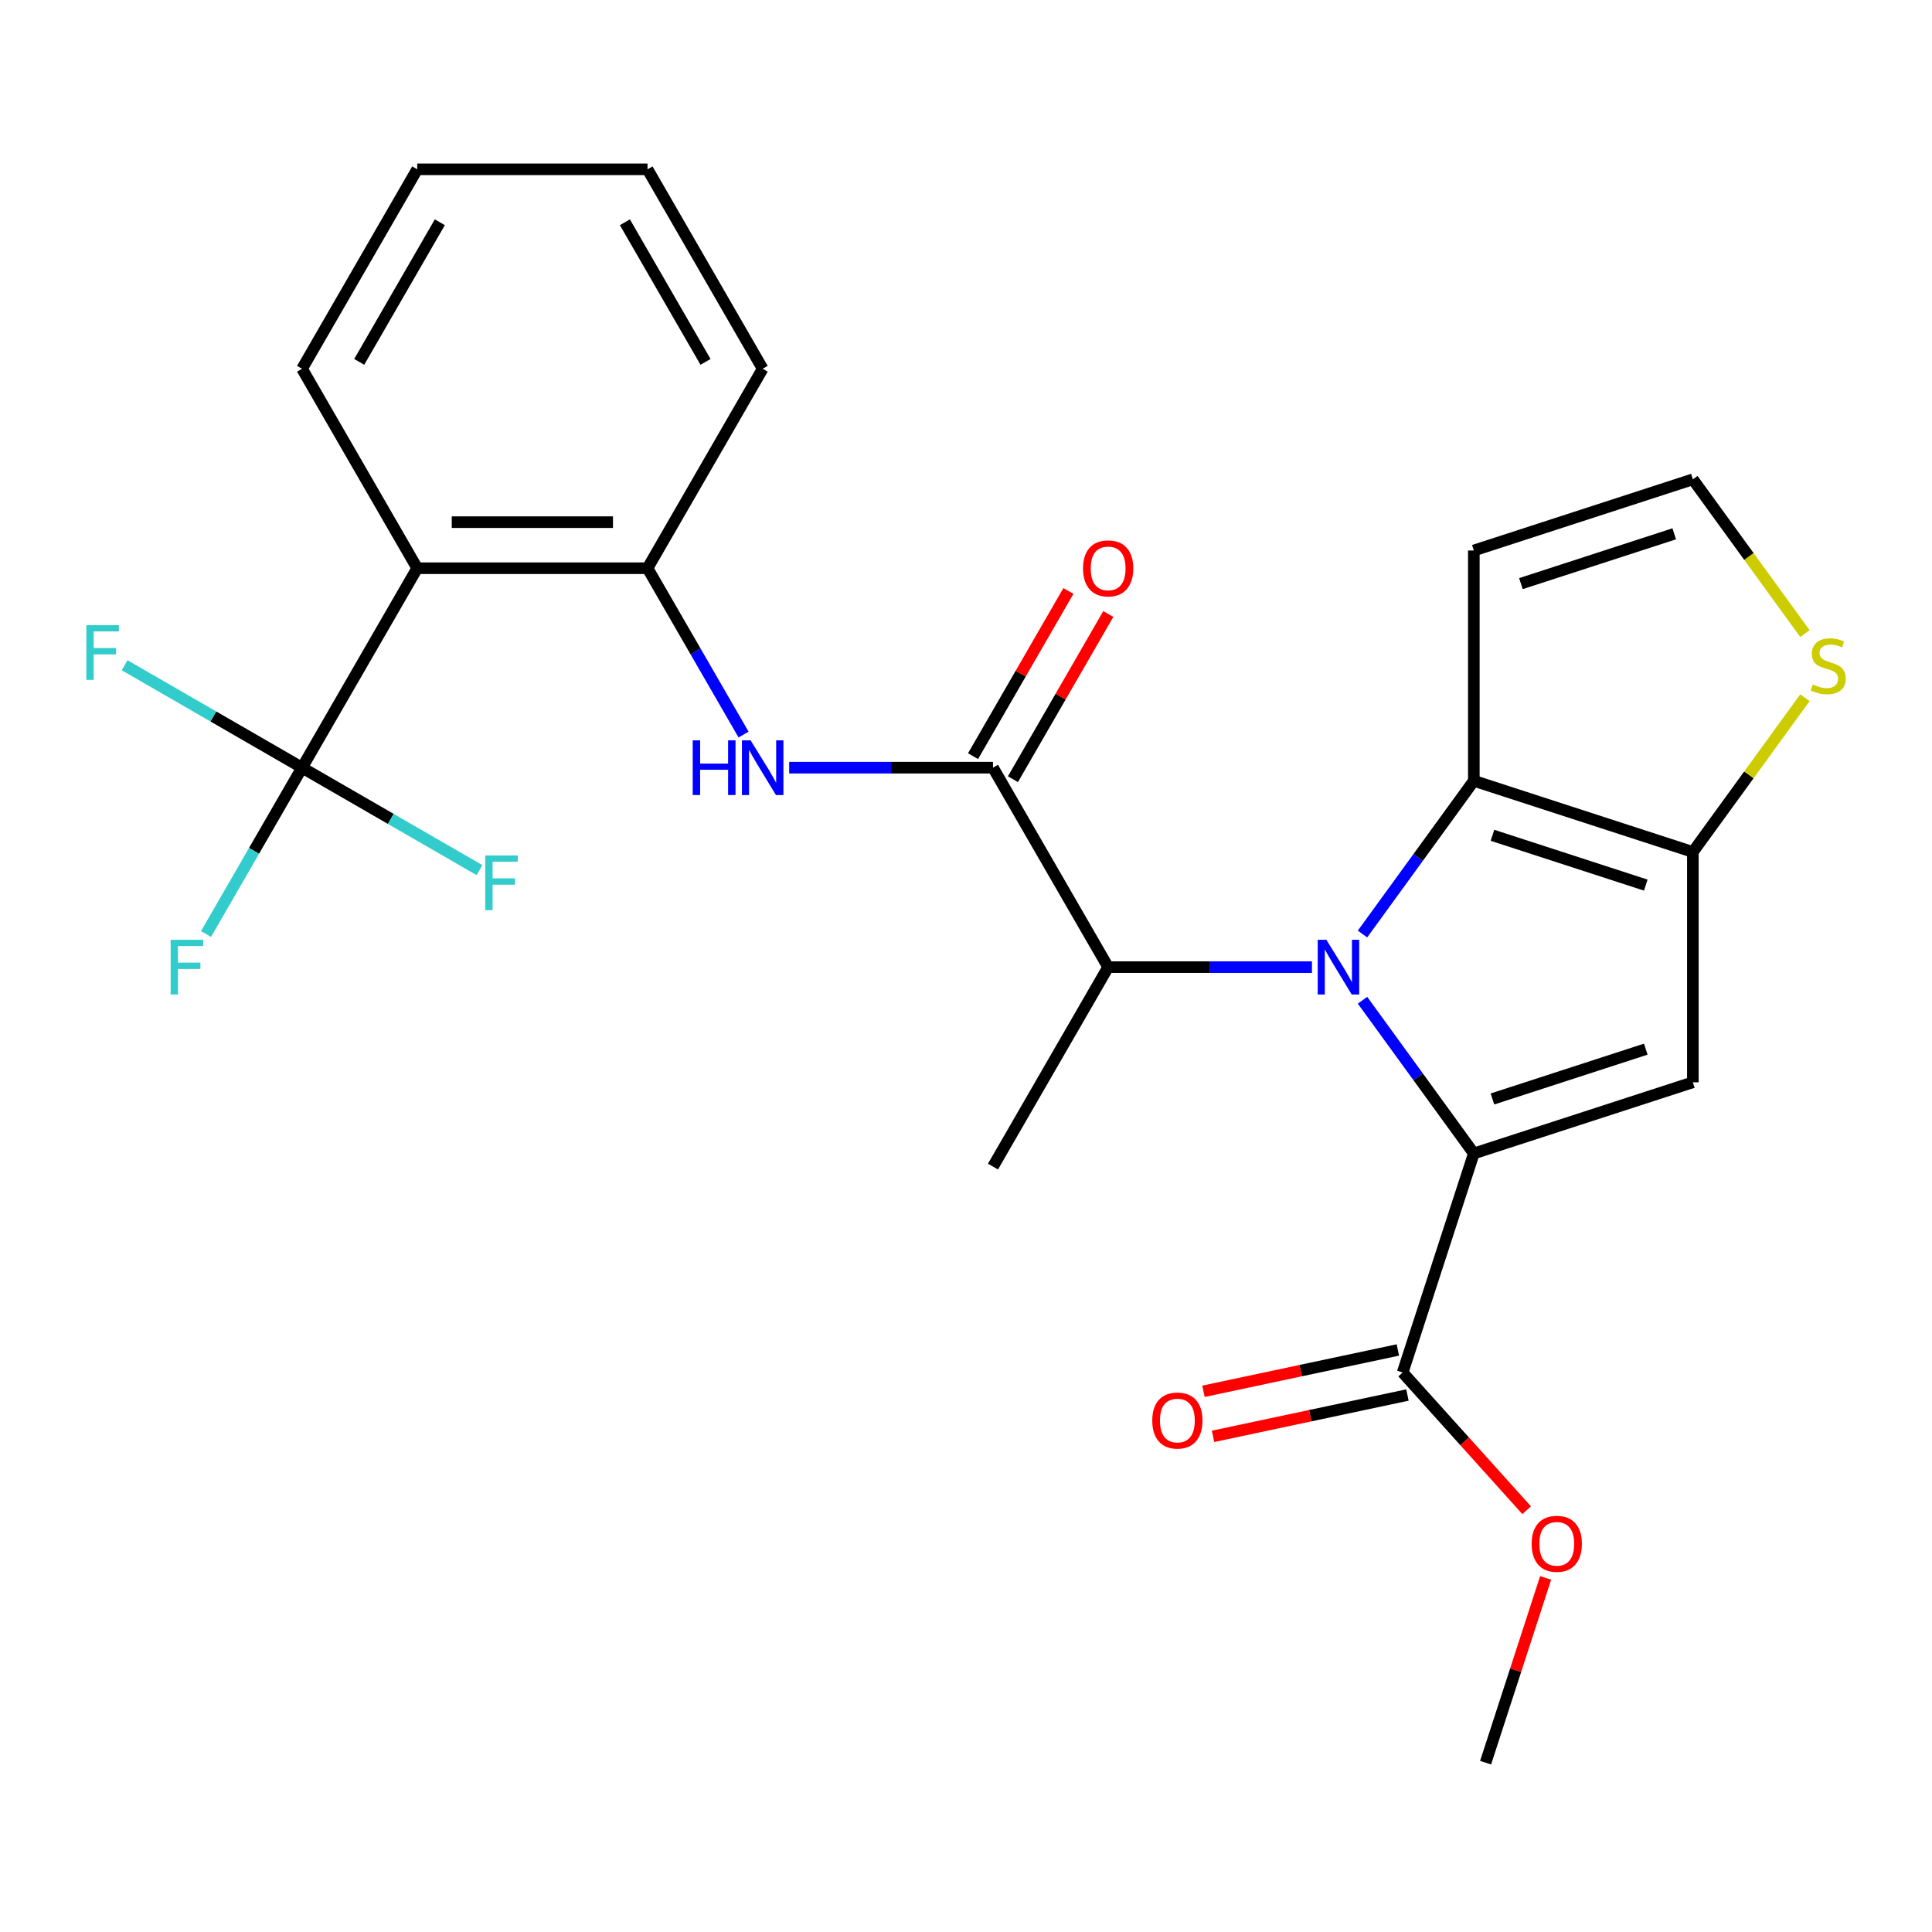 <?xml version='1.0' encoding='iso-8859-1'?>
<svg version='1.1' baseProfile='full'
              xmlns='http://www.w3.org/2000/svg'
                      xmlns:rdkit='http://www.rdkit.org/xml'
                      xmlns:xlink='http://www.w3.org/1999/xlink'
                  xml:space='preserve'
width='1000px' height='1000px' viewBox='0 0 1000 1000'>
<!-- END OF HEADER -->
<rect style='opacity:1.0;fill:#FFFFFF;stroke:none' width='1000' height='1000' x='0' y='0'> </rect>
<path class='bond-0' d='M 705.235,517.726 L 734.043,557.377' style='fill:none;fill-rule:evenodd;stroke:#0000FF;stroke-width:6px;stroke-linecap:butt;stroke-linejoin:miter;stroke-opacity:1' />
<path class='bond-0' d='M 734.043,557.377 L 762.851,597.027' style='fill:none;fill-rule:evenodd;stroke:#000000;stroke-width:6px;stroke-linecap:butt;stroke-linejoin:miter;stroke-opacity:1' />
<path class='bond-2' d='M 705.235,483.446 L 734.043,443.795' style='fill:none;fill-rule:evenodd;stroke:#0000FF;stroke-width:6px;stroke-linecap:butt;stroke-linejoin:miter;stroke-opacity:1' />
<path class='bond-2' d='M 734.043,443.795 L 762.851,404.144' style='fill:none;fill-rule:evenodd;stroke:#000000;stroke-width:6px;stroke-linecap:butt;stroke-linejoin:miter;stroke-opacity:1' />
<path class='bond-7' d='M 679.062,500.586 L 626.317,500.586' style='fill:none;fill-rule:evenodd;stroke:#0000FF;stroke-width:6px;stroke-linecap:butt;stroke-linejoin:miter;stroke-opacity:1' />
<path class='bond-7' d='M 626.317,500.586 L 573.573,500.586' style='fill:none;fill-rule:evenodd;stroke:#000000;stroke-width:6px;stroke-linecap:butt;stroke-linejoin:miter;stroke-opacity:1' />
<path class='bond-1' d='M 762.851,597.027 L 876.224,560.19' style='fill:none;fill-rule:evenodd;stroke:#000000;stroke-width:6px;stroke-linecap:butt;stroke-linejoin:miter;stroke-opacity:1' />
<path class='bond-1' d='M 772.489,568.827 L 851.851,543.041' style='fill:none;fill-rule:evenodd;stroke:#000000;stroke-width:6px;stroke-linecap:butt;stroke-linejoin:miter;stroke-opacity:1' />
<path class='bond-9' d='M 762.851,597.027 L 726.013,710.401' style='fill:none;fill-rule:evenodd;stroke:#000000;stroke-width:6px;stroke-linecap:butt;stroke-linejoin:miter;stroke-opacity:1' />
<path class='bond-26' d='M 876.224,560.19 L 876.224,440.982' style='fill:none;fill-rule:evenodd;stroke:#000000;stroke-width:6px;stroke-linecap:butt;stroke-linejoin:miter;stroke-opacity:1' />
<path class='bond-3' d='M 762.851,404.144 L 876.224,440.982' style='fill:none;fill-rule:evenodd;stroke:#000000;stroke-width:6px;stroke-linecap:butt;stroke-linejoin:miter;stroke-opacity:1' />
<path class='bond-3' d='M 772.489,432.345 L 851.851,458.131' style='fill:none;fill-rule:evenodd;stroke:#000000;stroke-width:6px;stroke-linecap:butt;stroke-linejoin:miter;stroke-opacity:1' />
<path class='bond-12' d='M 762.851,404.144 L 762.851,284.936' style='fill:none;fill-rule:evenodd;stroke:#000000;stroke-width:6px;stroke-linecap:butt;stroke-linejoin:miter;stroke-opacity:1' />
<path class='bond-11' d='M 876.224,440.982 L 905.229,401.06' style='fill:none;fill-rule:evenodd;stroke:#000000;stroke-width:6px;stroke-linecap:butt;stroke-linejoin:miter;stroke-opacity:1' />
<path class='bond-11' d='M 905.229,401.06 L 934.233,361.139' style='fill:none;fill-rule:evenodd;stroke:#CCCC00;stroke-width:6px;stroke-linecap:butt;stroke-linejoin:miter;stroke-opacity:1' />
<path class='bond-4' d='M 513.969,397.348 L 573.573,500.586' style='fill:none;fill-rule:evenodd;stroke:#000000;stroke-width:6px;stroke-linecap:butt;stroke-linejoin:miter;stroke-opacity:1' />
<path class='bond-8' d='M 513.969,397.348 L 461.225,397.348' style='fill:none;fill-rule:evenodd;stroke:#000000;stroke-width:6px;stroke-linecap:butt;stroke-linejoin:miter;stroke-opacity:1' />
<path class='bond-8' d='M 461.225,397.348 L 408.481,397.348' style='fill:none;fill-rule:evenodd;stroke:#0000FF;stroke-width:6px;stroke-linecap:butt;stroke-linejoin:miter;stroke-opacity:1' />
<path class='bond-14' d='M 524.293,403.309 L 548.974,360.56' style='fill:none;fill-rule:evenodd;stroke:#000000;stroke-width:6px;stroke-linecap:butt;stroke-linejoin:miter;stroke-opacity:1' />
<path class='bond-14' d='M 548.974,360.56 L 573.655,317.811' style='fill:none;fill-rule:evenodd;stroke:#FF0000;stroke-width:6px;stroke-linecap:butt;stroke-linejoin:miter;stroke-opacity:1' />
<path class='bond-14' d='M 503.645,391.388 L 528.326,348.639' style='fill:none;fill-rule:evenodd;stroke:#000000;stroke-width:6px;stroke-linecap:butt;stroke-linejoin:miter;stroke-opacity:1' />
<path class='bond-14' d='M 528.326,348.639 L 553.007,305.891' style='fill:none;fill-rule:evenodd;stroke:#FF0000;stroke-width:6px;stroke-linecap:butt;stroke-linejoin:miter;stroke-opacity:1' />
<path class='bond-5' d='M 156.344,397.348 L 215.948,294.111' style='fill:none;fill-rule:evenodd;stroke:#000000;stroke-width:6px;stroke-linecap:butt;stroke-linejoin:miter;stroke-opacity:1' />
<path class='bond-16' d='M 156.344,397.348 L 131.49,440.397' style='fill:none;fill-rule:evenodd;stroke:#000000;stroke-width:6px;stroke-linecap:butt;stroke-linejoin:miter;stroke-opacity:1' />
<path class='bond-16' d='M 131.49,440.397 L 106.636,483.446' style='fill:none;fill-rule:evenodd;stroke:#33CCCC;stroke-width:6px;stroke-linecap:butt;stroke-linejoin:miter;stroke-opacity:1' />
<path class='bond-17' d='M 156.344,397.348 L 202.263,423.859' style='fill:none;fill-rule:evenodd;stroke:#000000;stroke-width:6px;stroke-linecap:butt;stroke-linejoin:miter;stroke-opacity:1' />
<path class='bond-17' d='M 202.263,423.859 L 248.181,450.371' style='fill:none;fill-rule:evenodd;stroke:#33CCCC;stroke-width:6px;stroke-linecap:butt;stroke-linejoin:miter;stroke-opacity:1' />
<path class='bond-18' d='M 156.344,397.348 L 110.426,370.837' style='fill:none;fill-rule:evenodd;stroke:#000000;stroke-width:6px;stroke-linecap:butt;stroke-linejoin:miter;stroke-opacity:1' />
<path class='bond-18' d='M 110.426,370.837 L 64.507,344.326' style='fill:none;fill-rule:evenodd;stroke:#33CCCC;stroke-width:6px;stroke-linecap:butt;stroke-linejoin:miter;stroke-opacity:1' />
<path class='bond-6' d='M 215.948,294.111 L 335.157,294.111' style='fill:none;fill-rule:evenodd;stroke:#000000;stroke-width:6px;stroke-linecap:butt;stroke-linejoin:miter;stroke-opacity:1' />
<path class='bond-6' d='M 233.83,270.269 L 317.275,270.269' style='fill:none;fill-rule:evenodd;stroke:#000000;stroke-width:6px;stroke-linecap:butt;stroke-linejoin:miter;stroke-opacity:1' />
<path class='bond-20' d='M 215.948,294.111 L 156.344,190.873' style='fill:none;fill-rule:evenodd;stroke:#000000;stroke-width:6px;stroke-linecap:butt;stroke-linejoin:miter;stroke-opacity:1' />
<path class='bond-22' d='M 573.573,500.586 L 513.969,603.823' style='fill:none;fill-rule:evenodd;stroke:#000000;stroke-width:6px;stroke-linecap:butt;stroke-linejoin:miter;stroke-opacity:1' />
<path class='bond-10' d='M 384.865,380.208 L 360.011,337.159' style='fill:none;fill-rule:evenodd;stroke:#0000FF;stroke-width:6px;stroke-linecap:butt;stroke-linejoin:miter;stroke-opacity:1' />
<path class='bond-10' d='M 360.011,337.159 L 335.157,294.111' style='fill:none;fill-rule:evenodd;stroke:#000000;stroke-width:6px;stroke-linecap:butt;stroke-linejoin:miter;stroke-opacity:1' />
<path class='bond-15' d='M 723.535,698.741 L 673.223,709.435' style='fill:none;fill-rule:evenodd;stroke:#000000;stroke-width:6px;stroke-linecap:butt;stroke-linejoin:miter;stroke-opacity:1' />
<path class='bond-15' d='M 673.223,709.435 L 622.912,720.129' style='fill:none;fill-rule:evenodd;stroke:#FF0000;stroke-width:6px;stroke-linecap:butt;stroke-linejoin:miter;stroke-opacity:1' />
<path class='bond-15' d='M 728.492,722.061 L 678.18,732.756' style='fill:none;fill-rule:evenodd;stroke:#000000;stroke-width:6px;stroke-linecap:butt;stroke-linejoin:miter;stroke-opacity:1' />
<path class='bond-15' d='M 678.18,732.756 L 627.869,743.45' style='fill:none;fill-rule:evenodd;stroke:#FF0000;stroke-width:6px;stroke-linecap:butt;stroke-linejoin:miter;stroke-opacity:1' />
<path class='bond-19' d='M 726.013,710.401 L 758.108,746.046' style='fill:none;fill-rule:evenodd;stroke:#000000;stroke-width:6px;stroke-linecap:butt;stroke-linejoin:miter;stroke-opacity:1' />
<path class='bond-19' d='M 758.108,746.046 L 790.202,781.69' style='fill:none;fill-rule:evenodd;stroke:#FF0000;stroke-width:6px;stroke-linecap:butt;stroke-linejoin:miter;stroke-opacity:1' />
<path class='bond-21' d='M 335.157,294.111 L 394.761,190.873' style='fill:none;fill-rule:evenodd;stroke:#000000;stroke-width:6px;stroke-linecap:butt;stroke-linejoin:miter;stroke-opacity:1' />
<path class='bond-27' d='M 934.233,327.941 L 905.229,288.019' style='fill:none;fill-rule:evenodd;stroke:#CCCC00;stroke-width:6px;stroke-linecap:butt;stroke-linejoin:miter;stroke-opacity:1' />
<path class='bond-27' d='M 905.229,288.019 L 876.224,248.098' style='fill:none;fill-rule:evenodd;stroke:#000000;stroke-width:6px;stroke-linecap:butt;stroke-linejoin:miter;stroke-opacity:1' />
<path class='bond-13' d='M 762.851,284.936 L 876.224,248.098' style='fill:none;fill-rule:evenodd;stroke:#000000;stroke-width:6px;stroke-linecap:butt;stroke-linejoin:miter;stroke-opacity:1' />
<path class='bond-13' d='M 787.224,302.085 L 866.586,276.299' style='fill:none;fill-rule:evenodd;stroke:#000000;stroke-width:6px;stroke-linecap:butt;stroke-linejoin:miter;stroke-opacity:1' />
<path class='bond-23' d='M 800.015,816.73 L 784.478,864.547' style='fill:none;fill-rule:evenodd;stroke:#FF0000;stroke-width:6px;stroke-linecap:butt;stroke-linejoin:miter;stroke-opacity:1' />
<path class='bond-23' d='M 784.478,864.547 L 768.942,912.364' style='fill:none;fill-rule:evenodd;stroke:#000000;stroke-width:6px;stroke-linecap:butt;stroke-linejoin:miter;stroke-opacity:1' />
<path class='bond-28' d='M 156.344,190.873 L 215.948,87.636' style='fill:none;fill-rule:evenodd;stroke:#000000;stroke-width:6px;stroke-linecap:butt;stroke-linejoin:miter;stroke-opacity:1' />
<path class='bond-28' d='M 185.932,187.309 L 227.655,115.042' style='fill:none;fill-rule:evenodd;stroke:#000000;stroke-width:6px;stroke-linecap:butt;stroke-linejoin:miter;stroke-opacity:1' />
<path class='bond-25' d='M 394.761,190.873 L 335.157,87.636' style='fill:none;fill-rule:evenodd;stroke:#000000;stroke-width:6px;stroke-linecap:butt;stroke-linejoin:miter;stroke-opacity:1' />
<path class='bond-25' d='M 365.173,187.309 L 323.45,115.042' style='fill:none;fill-rule:evenodd;stroke:#000000;stroke-width:6px;stroke-linecap:butt;stroke-linejoin:miter;stroke-opacity:1' />
<path class='bond-24' d='M 215.948,87.636 L 335.157,87.636' style='fill:none;fill-rule:evenodd;stroke:#000000;stroke-width:6px;stroke-linecap:butt;stroke-linejoin:miter;stroke-opacity:1' />
<path  class='atom-0' d='M 686.522 486.426
L 695.802 501.426
Q 696.722 502.906, 698.202 505.586
Q 699.682 508.266, 699.762 508.426
L 699.762 486.426
L 703.522 486.426
L 703.522 514.746
L 699.642 514.746
L 689.682 498.346
Q 688.522 496.426, 687.282 494.226
Q 686.082 492.026, 685.722 491.346
L 685.722 514.746
L 682.042 514.746
L 682.042 486.426
L 686.522 486.426
' fill='#0000FF'/>
<path  class='atom-9' d='M 358.541 383.188
L 362.381 383.188
L 362.381 395.228
L 376.861 395.228
L 376.861 383.188
L 380.701 383.188
L 380.701 411.508
L 376.861 411.508
L 376.861 398.428
L 362.381 398.428
L 362.381 411.508
L 358.541 411.508
L 358.541 383.188
' fill='#0000FF'/>
<path  class='atom-9' d='M 388.501 383.188
L 397.781 398.188
Q 398.701 399.668, 400.181 402.348
Q 401.661 405.028, 401.741 405.188
L 401.741 383.188
L 405.501 383.188
L 405.501 411.508
L 401.621 411.508
L 391.661 395.108
Q 390.501 393.188, 389.261 390.988
Q 388.061 388.788, 387.701 388.108
L 387.701 411.508
L 384.021 411.508
L 384.021 383.188
L 388.501 383.188
' fill='#0000FF'/>
<path  class='atom-12' d='M 938.293 354.26
Q 938.613 354.38, 939.933 354.94
Q 941.253 355.5, 942.693 355.86
Q 944.173 356.18, 945.613 356.18
Q 948.293 356.18, 949.853 354.9
Q 951.413 353.58, 951.413 351.3
Q 951.413 349.74, 950.613 348.78
Q 949.853 347.82, 948.653 347.3
Q 947.453 346.78, 945.453 346.18
Q 942.933 345.42, 941.413 344.7
Q 939.933 343.98, 938.853 342.46
Q 937.813 340.94, 937.813 338.38
Q 937.813 334.82, 940.213 332.62
Q 942.653 330.42, 947.453 330.42
Q 950.733 330.42, 954.453 331.98
L 953.533 335.06
Q 950.133 333.66, 947.573 333.66
Q 944.813 333.66, 943.293 334.82
Q 941.773 335.94, 941.813 337.9
Q 941.813 339.42, 942.573 340.34
Q 943.373 341.26, 944.493 341.78
Q 945.653 342.3, 947.573 342.9
Q 950.133 343.7, 951.653 344.5
Q 953.173 345.3, 954.253 346.94
Q 955.373 348.54, 955.373 351.3
Q 955.373 355.22, 952.733 357.34
Q 950.133 359.42, 945.773 359.42
Q 943.253 359.42, 941.333 358.86
Q 939.453 358.34, 937.213 357.42
L 938.293 354.26
' fill='#CCCC00'/>
<path  class='atom-15' d='M 560.573 294.191
Q 560.573 287.391, 563.933 283.591
Q 567.293 279.791, 573.573 279.791
Q 579.853 279.791, 583.213 283.591
Q 586.573 287.391, 586.573 294.191
Q 586.573 301.071, 583.173 304.991
Q 579.773 308.871, 573.573 308.871
Q 567.333 308.871, 563.933 304.991
Q 560.573 301.111, 560.573 294.191
M 573.573 305.671
Q 577.893 305.671, 580.213 302.791
Q 582.573 299.871, 582.573 294.191
Q 582.573 288.631, 580.213 285.831
Q 577.893 282.991, 573.573 282.991
Q 569.253 282.991, 566.893 285.791
Q 564.573 288.591, 564.573 294.191
Q 564.573 299.911, 566.893 302.791
Q 569.253 305.671, 573.573 305.671
' fill='#FF0000'/>
<path  class='atom-16' d='M 596.41 735.266
Q 596.41 728.466, 599.77 724.666
Q 603.13 720.866, 609.41 720.866
Q 615.69 720.866, 619.05 724.666
Q 622.41 728.466, 622.41 735.266
Q 622.41 742.146, 619.01 746.066
Q 615.61 749.946, 609.41 749.946
Q 603.17 749.946, 599.77 746.066
Q 596.41 742.186, 596.41 735.266
M 609.41 746.746
Q 613.73 746.746, 616.05 743.866
Q 618.41 740.946, 618.41 735.266
Q 618.41 729.706, 616.05 726.906
Q 613.73 724.066, 609.41 724.066
Q 605.09 724.066, 602.73 726.866
Q 600.41 729.666, 600.41 735.266
Q 600.41 740.986, 602.73 743.866
Q 605.09 746.746, 609.41 746.746
' fill='#FF0000'/>
<path  class='atom-17' d='M 88.32 486.426
L 105.16 486.426
L 105.16 489.666
L 92.12 489.666
L 92.12 498.266
L 103.72 498.266
L 103.72 501.546
L 92.12 501.546
L 92.12 514.746
L 88.32 514.746
L 88.32 486.426
' fill='#33CCCC'/>
<path  class='atom-18' d='M 251.162 442.792
L 268.002 442.792
L 268.002 446.032
L 254.962 446.032
L 254.962 454.632
L 266.562 454.632
L 266.562 457.912
L 254.962 457.912
L 254.962 471.112
L 251.162 471.112
L 251.162 442.792
' fill='#33CCCC'/>
<path  class='atom-19' d='M 44.687 323.584
L 61.527 323.584
L 61.527 326.824
L 48.487 326.824
L 48.487 335.424
L 60.087 335.424
L 60.087 338.704
L 48.487 338.704
L 48.487 351.904
L 44.687 351.904
L 44.687 323.584
' fill='#33CCCC'/>
<path  class='atom-20' d='M 792.779 799.07
Q 792.779 792.27, 796.139 788.47
Q 799.499 784.67, 805.779 784.67
Q 812.059 784.67, 815.419 788.47
Q 818.779 792.27, 818.779 799.07
Q 818.779 805.95, 815.379 809.87
Q 811.979 813.75, 805.779 813.75
Q 799.539 813.75, 796.139 809.87
Q 792.779 805.99, 792.779 799.07
M 805.779 810.55
Q 810.099 810.55, 812.419 807.67
Q 814.779 804.75, 814.779 799.07
Q 814.779 793.51, 812.419 790.71
Q 810.099 787.87, 805.779 787.87
Q 801.459 787.87, 799.099 790.67
Q 796.779 793.47, 796.779 799.07
Q 796.779 804.79, 799.099 807.67
Q 801.459 810.55, 805.779 810.55
' fill='#FF0000'/>
</svg>
